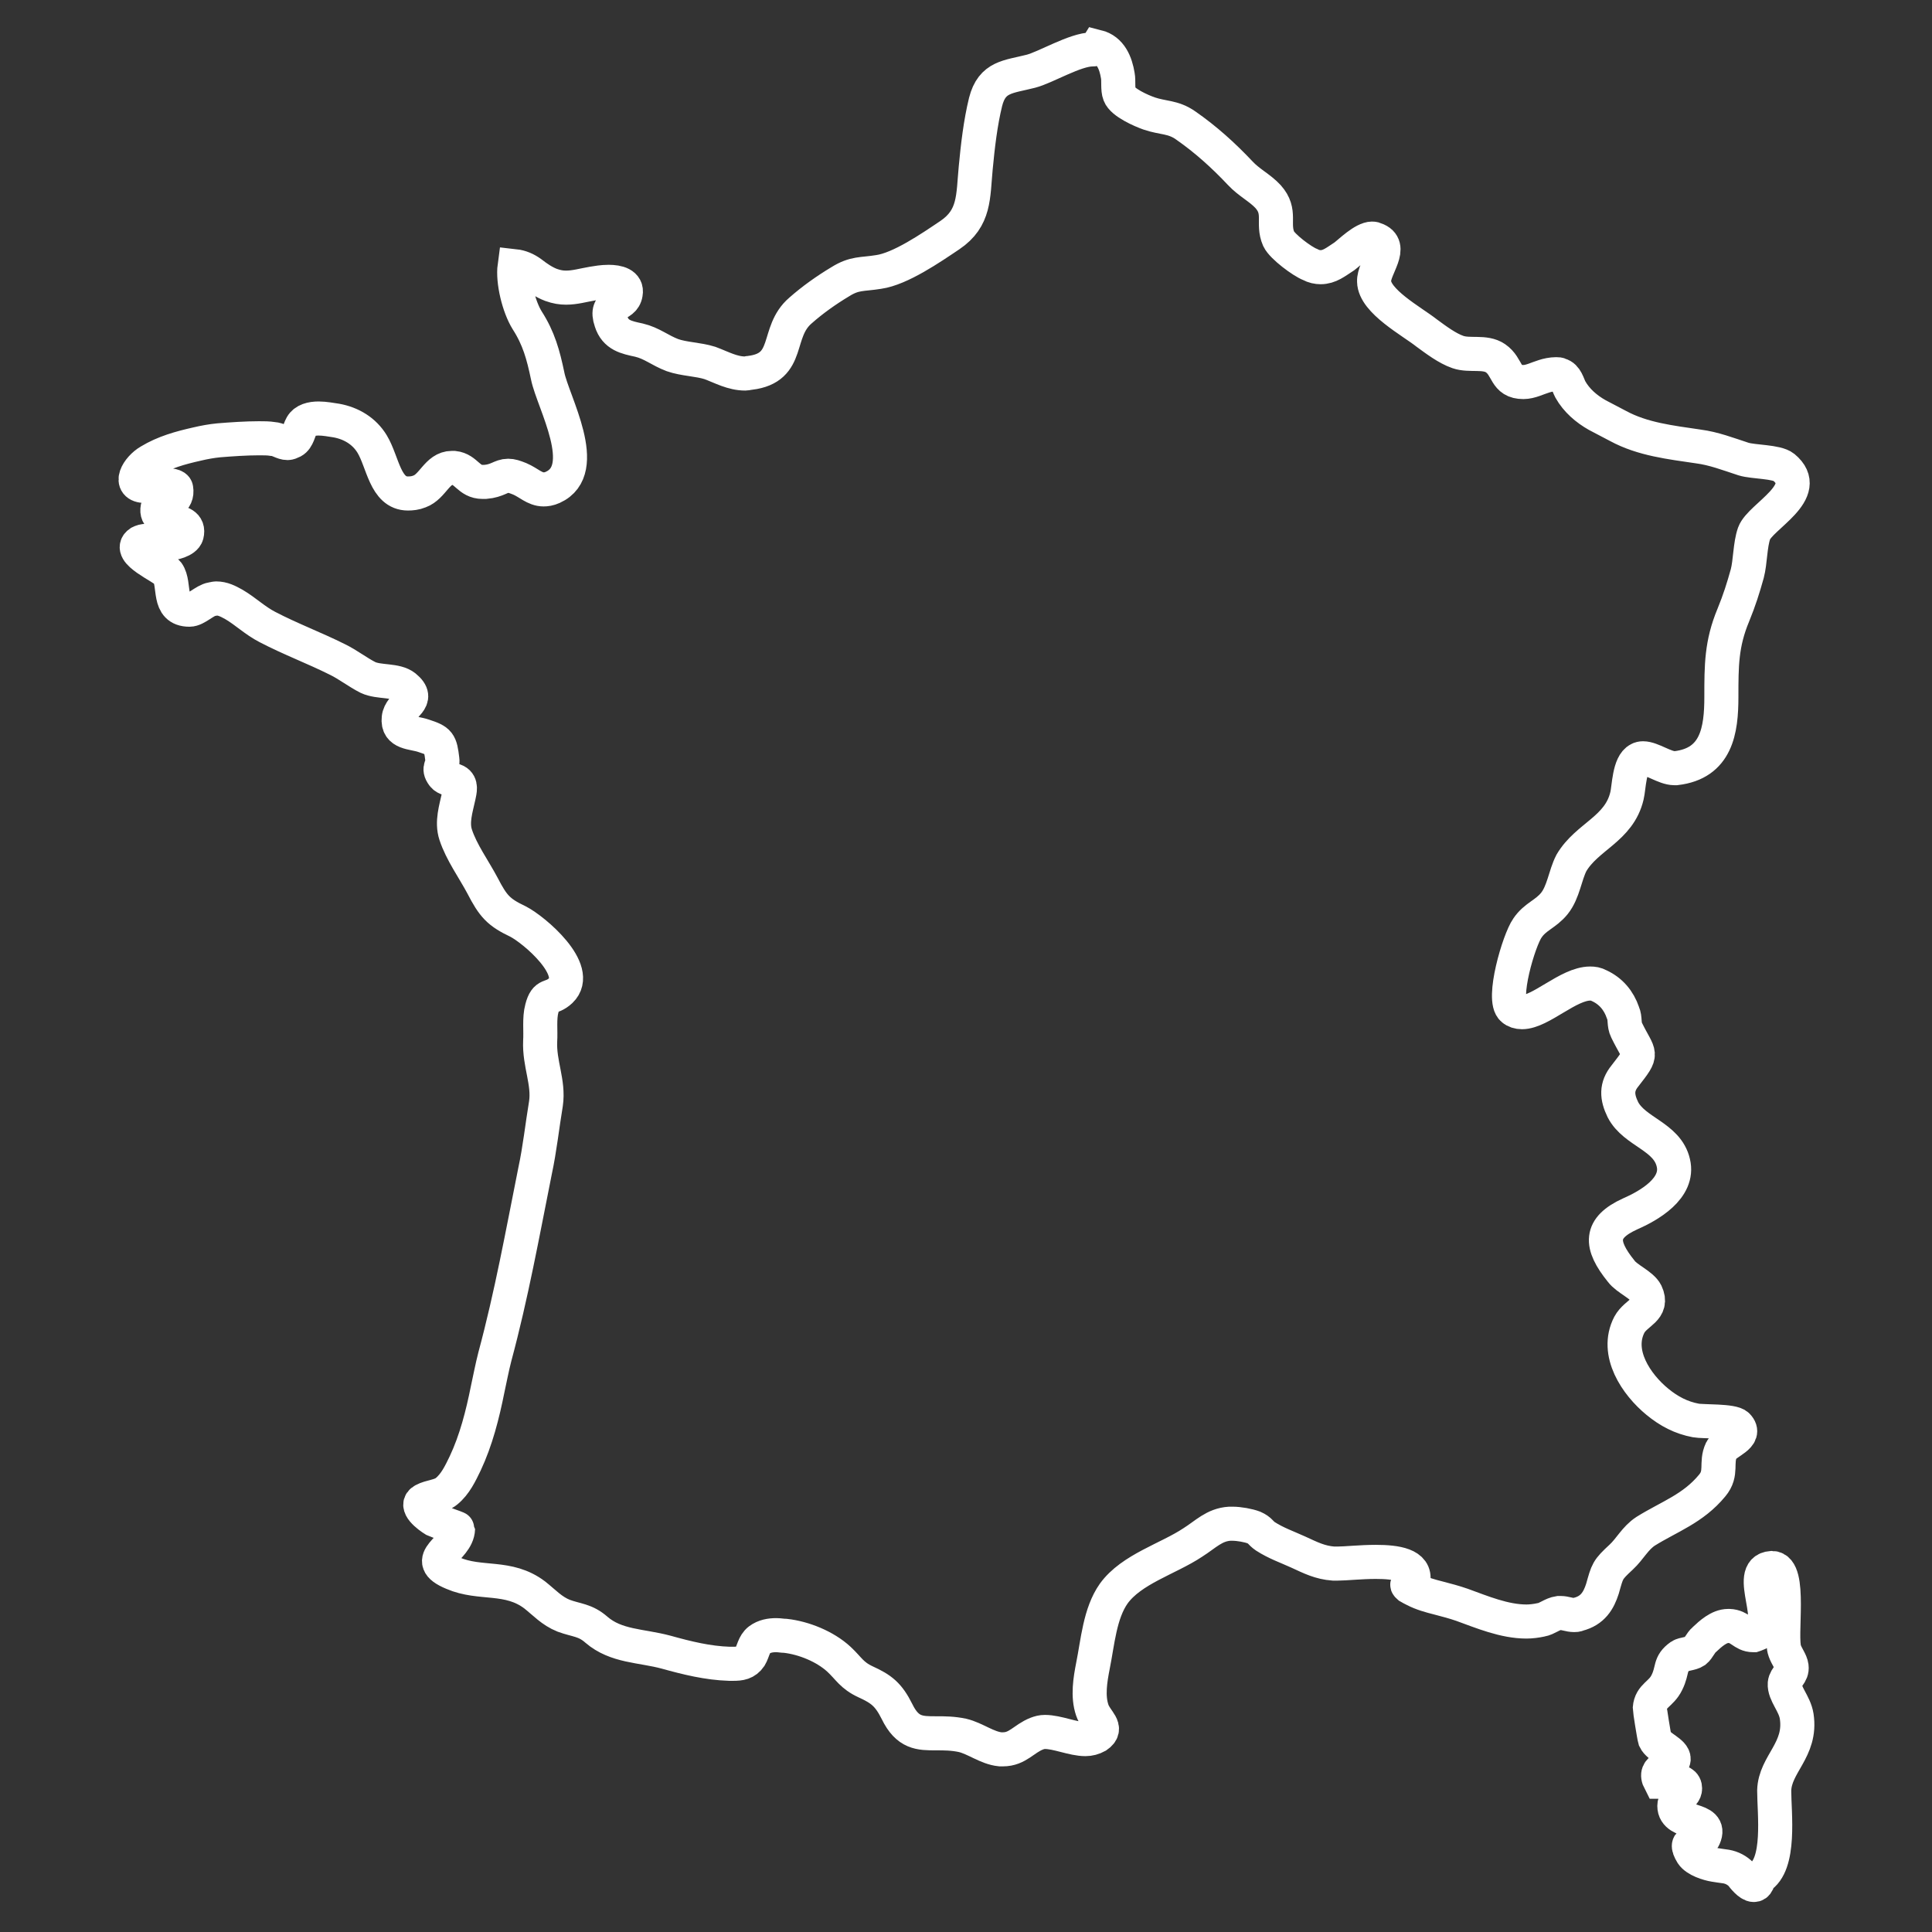 <?xml version="1.0" encoding="utf-8"?>
<!-- Generator: Adobe Illustrator 25.2.0, SVG Export Plug-In . SVG Version: 6.00 Build 0)  -->
<svg version="1.1" id="Capa_1" xmlns="http://www.w3.org/2000/svg" xmlns:xlink="http://www.w3.org/1999/xlink" x="0px" y="0px"
	 viewBox="0 0 566.9 566.9" style="enable-background:new 0 0 566.9 566.9;" xml:space="preserve">
<rect x="0" y="0" width="566.9" height="566.9" fill="#333333" stroke="none"/>
<style type="text/css">
	.st0{fill:none;stroke:#FFFFFF;stroke-width:10;stroke-miterlimit:10;}
</style>
<g>
	<g>
		<path class="st0" d="M320.5,14.5c-5,0-13.7,5.3-18,6.4c-6.6,1.7-11.4,1.5-13.3,9c-1.5,6.1-2.3,13-2.9,19.4
			c-0.8,8.4-0.2,14.7-7.6,19.7c-5.5,3.7-14.5,9.9-20.9,10.8c-4.9,0.8-7,0.2-11.3,2.9c-4,2.4-8.1,5.3-11.6,8.4
			c-7.5,6.4-2.6,16.8-14.8,18.3c-0.5,0-0.9,0.2-1.4,0.2c-3.8,0-6.9-1.8-10.4-3.1c-3.5-1.1-7.6-1.1-11-2.3c-3.7-1.4-6-3.5-9.8-4.4
			c-3.7-0.8-6.9-1.4-8.2-5.5c-2.1-6.1,3.7-4.1,4.3-8.2c0.5-2.7-2.3-3.4-5-3.4c-1.8,0-3.5,0.3-4.7,0.5c-2.9,0.5-5.2,1.2-7.8,1.2
			c-1.4,0-2.7-0.2-4.4-0.8c-2.1-0.8-4-2.1-5.8-3.5c-1.5-1.1-3.1-1.8-4.9-2c-0.6,4.4,1.2,11.9,3.7,15.9c3.4,5.3,4.7,10.1,6,16.3
			c1.5,7.6,13,27.5,1.5,32.7c-1.1,0.5-2,0.6-2.7,0.6c-2.6,0-4.4-2-7-3.1c-1.5-0.6-2.4-0.9-3.4-0.9c-2.1,0-3.1,1.5-6.7,1.8
			c-0.3,0-0.5,0-0.8,0c-4.1,0-4.7-3.7-8.4-4.1c-0.2,0-0.5,0-0.6,0c-4.3,0-5.6,5.5-9.5,6.9c-1.2,0.5-2.4,0.6-3.4,0.6
			c-6.7,0-7.3-9.2-10.5-14.5c-2.3-3.8-6.1-6.1-10.5-6.9c-1.4-0.2-3.4-0.6-5.2-0.6c-2.1,0-4.1,0.5-5,2.1c-0.8,1.4-1.1,3.8-2.6,4.6
			c-0.6,0.3-1.1,0.5-1.5,0.5c-1.5,0-2.6-1.1-4.4-1.2c-1.2-0.2-2.6-0.2-4-0.2c-3.8,0-8.1,0.3-11.8,0.6c-2.1,0.2-4.3,0.6-6.4,1.1
			c-4.9,1.1-9.6,2.4-13.9,5c-3.5,2-6.6,7.3-1.2,7.3c0.3,0,0.6,0,0.9,0c0.6,0,2.4-0.3,4.3-0.3s3.7,0.2,3.8,1.1c0.6,3.5-2.7,4.6-5.3,5
			c-2,6.6,9.9,2.4,8.4,8.5c-0.5,1.8-4.1,2.6-5.5,2.6H49c-1.5,0-4-0.8-6-0.8c-0.8,0-1.4,0.2-2,0.5c-4,2.7,6.9,7.2,8.2,8.9
			c2.4,3.4-0.3,10.8,6.4,10.8l0,0c2,0,4.4-2.7,6.6-3.1c0.5,0,0.8-0.2,1.2-0.2c2,0,3.5,0.8,5.3,1.8c3.4,2,6.1,4.7,9.8,6.6
			c6.7,3.5,13.7,6.1,20.5,9.5c3.1,1.5,6,3.8,9,5.3c3.2,1.5,8.2,0.6,10.8,2.7c4.9,4-1.4,5.2-1.8,9.2c-0.5,4.6,4.1,4.1,7.3,5.2
			c4.6,1.5,4.9,2,5.5,7c0.3,2-1.5,2.3,0.2,4.6c0.9,1.2,2.6,1.1,3.8,1.7c1.7,0.9,1.1,2.9,0.8,4.4c-0.8,3.7-2.1,7.6-0.9,11.3
			c1.7,5.2,5.3,10.1,7.9,15c3.1,6,4.7,7.8,10.4,10.5c4.7,2.4,18.8,14.3,12.5,20.3c-2.9,2.7-4.3,0.6-5.5,5.2
			c-0.8,2.9-0.3,6.7-0.5,9.6c-0.3,6.6,2.6,12.1,1.7,18.3c-1.1,6.6-1.8,13.3-3.2,19.8c-3.7,18.5-6.9,36.3-11.8,54.5
			c-0.8,3.1-1.4,6.3-2.1,9.5c-1.5,7.5-3.4,15-6.6,21.8c-1.4,2.9-2.9,6.1-5.5,8.2c-1.8,1.5-4.7,1.5-6.7,2.6c-2.9,1.5,1.4,4.7,3.2,5.8
			c0.6,0.3,6.9,2.4,6.9,2.6c-0.2,6.1-11.4,8.9-1.5,13c8.1,3.5,16.2,0.5,24,6.4c2.9,2.3,5,4.7,8.5,6.1c3.8,1.4,6.3,1.2,9.6,4.1
			c5.8,5,13.1,4.6,20.5,6.6c6.1,1.7,12.2,3.2,18.5,3.4c0.3,0,0.8,0,1.1,0c2.1,0,3.7-0.2,5-2.1c0.9-1.5,1.1-3.7,2.7-4.9
			c1.5-1.1,3.2-1.4,5-1.4c0.9,0,1.8,0.2,2.7,0.2c5.3,0.6,11.6,3.1,15.7,6.9c2.9,2.7,3.7,4.7,7.8,6.6c4.6,2.1,6.7,3.7,9.2,8.7
			c3.1,6.4,6.7,6.4,11.4,6.4h0.2c2.3,0,4.7,0,7.6,0.6c3.8,0.9,7.2,3.7,11.1,4.1c0.3,0,0.6,0,0.8,0c4.3,0,6.1-3.1,9.9-4.6
			c0.8-0.3,1.5-0.5,2.4-0.5c3.7,0,8.2,2.1,11.9,2.1c1.2,0,2.3-0.3,3.4-0.9c3.5-2.4-0.3-4.3-1.4-7.6c-1.4-4.1-0.6-8.9,0.2-13
			c1.4-6.9,2-15.4,6.1-21.2c5.2-7.2,16-10.2,23.2-15c3.8-2.4,6.3-5.2,10.8-5.5c0.3,0,0.5,0,0.8,0c2,0,4.7,0.5,6.3,1.1
			c2,0.9,1.8,1.5,3.4,2.6c3.1,2,6.3,3.1,9.6,4.6c3.7,1.7,6.4,3.1,10.4,3.4c0.3,0,0.6,0,1.1,0c2.4,0,6.9-0.5,11.3-0.5
			c6.1,0,11.8,0.9,11,5.5c0,0-0.9,0.5-1.1,0.6c-0.8,0.5-0.9,0.6-0.2,1.2c0.5,0.3,1.1,0.6,1.7,0.9c2.1,1.1,4.6,1.8,7,2.4
			c2.3,0.6,4.6,1.2,6.9,2c5.8,2.1,12.4,4.9,18.9,4.9c1.4,0,2.9-0.2,4.3-0.5c1.8-0.3,3.2-1.7,5.2-2c0.2,0,0.3,0,0.5,0
			c1.4,0,2.6,0.6,4,0.6c0.3,0,0.8,0,1.1-0.2c4.4-1.1,6.1-4.1,7.2-7.5c1.5-5.3,1.4-5.5,5.5-9.3c2.6-2.4,4.1-5.6,7.2-7.6
			c6.9-4.3,13.9-6.6,19.5-13.4c3.1-3.7,0.9-6.6,2.7-10.4c1.2-2.4,7.8-4,4.7-7.2c-1.4-1.5-10.1-1.1-12.2-1.5
			c-4.3-0.8-7.9-2.7-11.3-5.5c-6.1-5-12.5-14.3-8.2-22.6c2-3.7,7.2-4.4,4.9-9.3c-1.2-2.4-5.6-4.1-7.3-6.4
			c-6.3-7.8-6.4-12.7,2.6-16.8c5.5-2.4,14.5-7.5,12.7-15c-1.8-7.8-11.4-9-14.8-15.6c-1.8-3.7-2-6.7,0.6-9.9
			c5.6-7.2,4.3-5.6,0.5-13.4c-0.9-1.8-0.3-3.4-1.1-5.2c-1.2-3.5-3.5-6.3-7-7.9c-0.9-0.5-1.7-0.6-2.6-0.6c-6.4,0-14.5,8.4-20,8.4
			c-1.1,0-2-0.3-2.7-0.9c-3.4-2.7,1.8-20.3,4.3-23.8c2.3-3.4,5.3-4,7.9-7.2c2.7-3.4,3.1-8.2,5-11.9c4.6-7.8,14-9.9,16.3-19.7
			c0.6-2.4,0.6-9.3,3.5-10.7c0.3-0.2,0.8-0.3,1.2-0.3c2.6,0,6.4,2.9,9.2,2.9c0.2,0,0.3,0,0.5,0c11.9-1.4,13.3-11.1,13.3-20.9
			c0-9.2,0-15.6,3.5-24c1.8-4.4,2.9-7.9,4.1-12.2c0.9-3.4,0.8-8.4,2-11.8c1.8-5,17.4-12.2,8.7-19.4c-2.1-1.7-8.9-1.5-11.8-2.4
			c-4.6-1.5-8.7-3.1-13.3-3.7c-8.1-1.2-16.3-2.1-23.5-6c-2-1.1-4.1-2.1-6.1-3.2c-3.2-1.8-6.1-4.3-7.9-7.5c-0.8-1.5-1.2-3.8-3.1-4.3
			c-0.3-0.2-0.6-0.2-1.1-0.2c-1.2,0-2.6,0.3-3.5,0.6c-2,0.6-4,1.7-6.1,1.7l0,0c-5.5,0-4.4-4.4-8.2-7c-3.1-2.1-7.5-0.6-11-1.8
			c-3.2-1.1-6.6-3.7-9.2-5.6c-4.3-3.4-15.3-9.3-15.4-15.1c-0.2-4,6.1-10.4,0.3-12.4c-0.2,0-0.5-0.2-0.8-0.2c-2.6,0-6.6,4-8.2,5.2
			c-2.6,1.7-4.4,3.2-7,3.2c-0.9,0-2-0.2-3.1-0.8c-2.3-0.9-8.1-5.2-9.2-7.5c-2-4.6,0.9-7.9-3.1-12.4c-2.4-2.6-5.6-4.1-8.2-6.9
			c-4.9-5.2-10.1-9.9-16-14c-3.7-2.6-6.6-2.1-10.7-3.5c-2.3-0.8-7.8-3.2-8.7-5.6c-0.6-1.5-0.2-4-0.5-5.5c-0.6-3.7-2.1-7.5-6.1-8.5
			C321.4,14.5,321,14.5,320.5,14.5L320.5,14.5z"/>
	</g>
	<g>
		<path class="st0" d="M520,460.1h-0.2c-8.1,0.6,2.9,17.1-4.6,19.5l-0.6,0.2c0,0,0,0-0.2,0c-2.9,0-3.8-2.6-7-2.7c-0.2,0-0.2,0-0.3,0
			c-2.7,0-5.2,2.3-7,4c-1.1,0.9-1.7,2.6-2.7,3.4c-1.2,0.8-3.4,0.8-4.3,1.4c-3.4,2.4-2.1,4-4,7.8c-1.7,3.5-4.7,3.8-5,7.5
			c0,0.5,1.2,8.2,1.5,9.2c1.1,2.3,5.6,3.7,5.5,5.8c-0.3,2.9-6.4,2-4,6.6c0.2,0,0.3,0,0.5,0c0.8,0,2-0.2,3.1-0.2
			c1.7,0,3.4,0.3,3.7,1.7c0.5,2.6-3.1,2.9-3.1,5.6c0,5.8,11.4,3.1,8.7,9.2c-1.2,2.9-6.6-0.2-3.5,4.9c1.2,1.8,4.7,2.9,6.6,3.2
			c1.1,0.2,2.1,0.3,3.4,0.5c1.7,0.3,3.2,1.1,4.4,2.3c0.6,0.8,2.4,3.1,3.7,3.1c0.5,0,0.8-0.2,1.1-0.8c0.2-0.5,0-1.2,0.5-1.4
			c6.4-3.7,4.4-18.9,4.4-25.5c0.2-7.8,8.1-11.9,6.6-21.8c-0.6-3.8-3.7-6.6-3.5-9.6c0.2-2,2.3-2.7,2-5c-0.2-1.5-1.4-2.9-2-4.6
			C522.1,480.3,525.8,460.1,520,460.1L520,460.1z"/>
	</g>
</g>
</svg>
